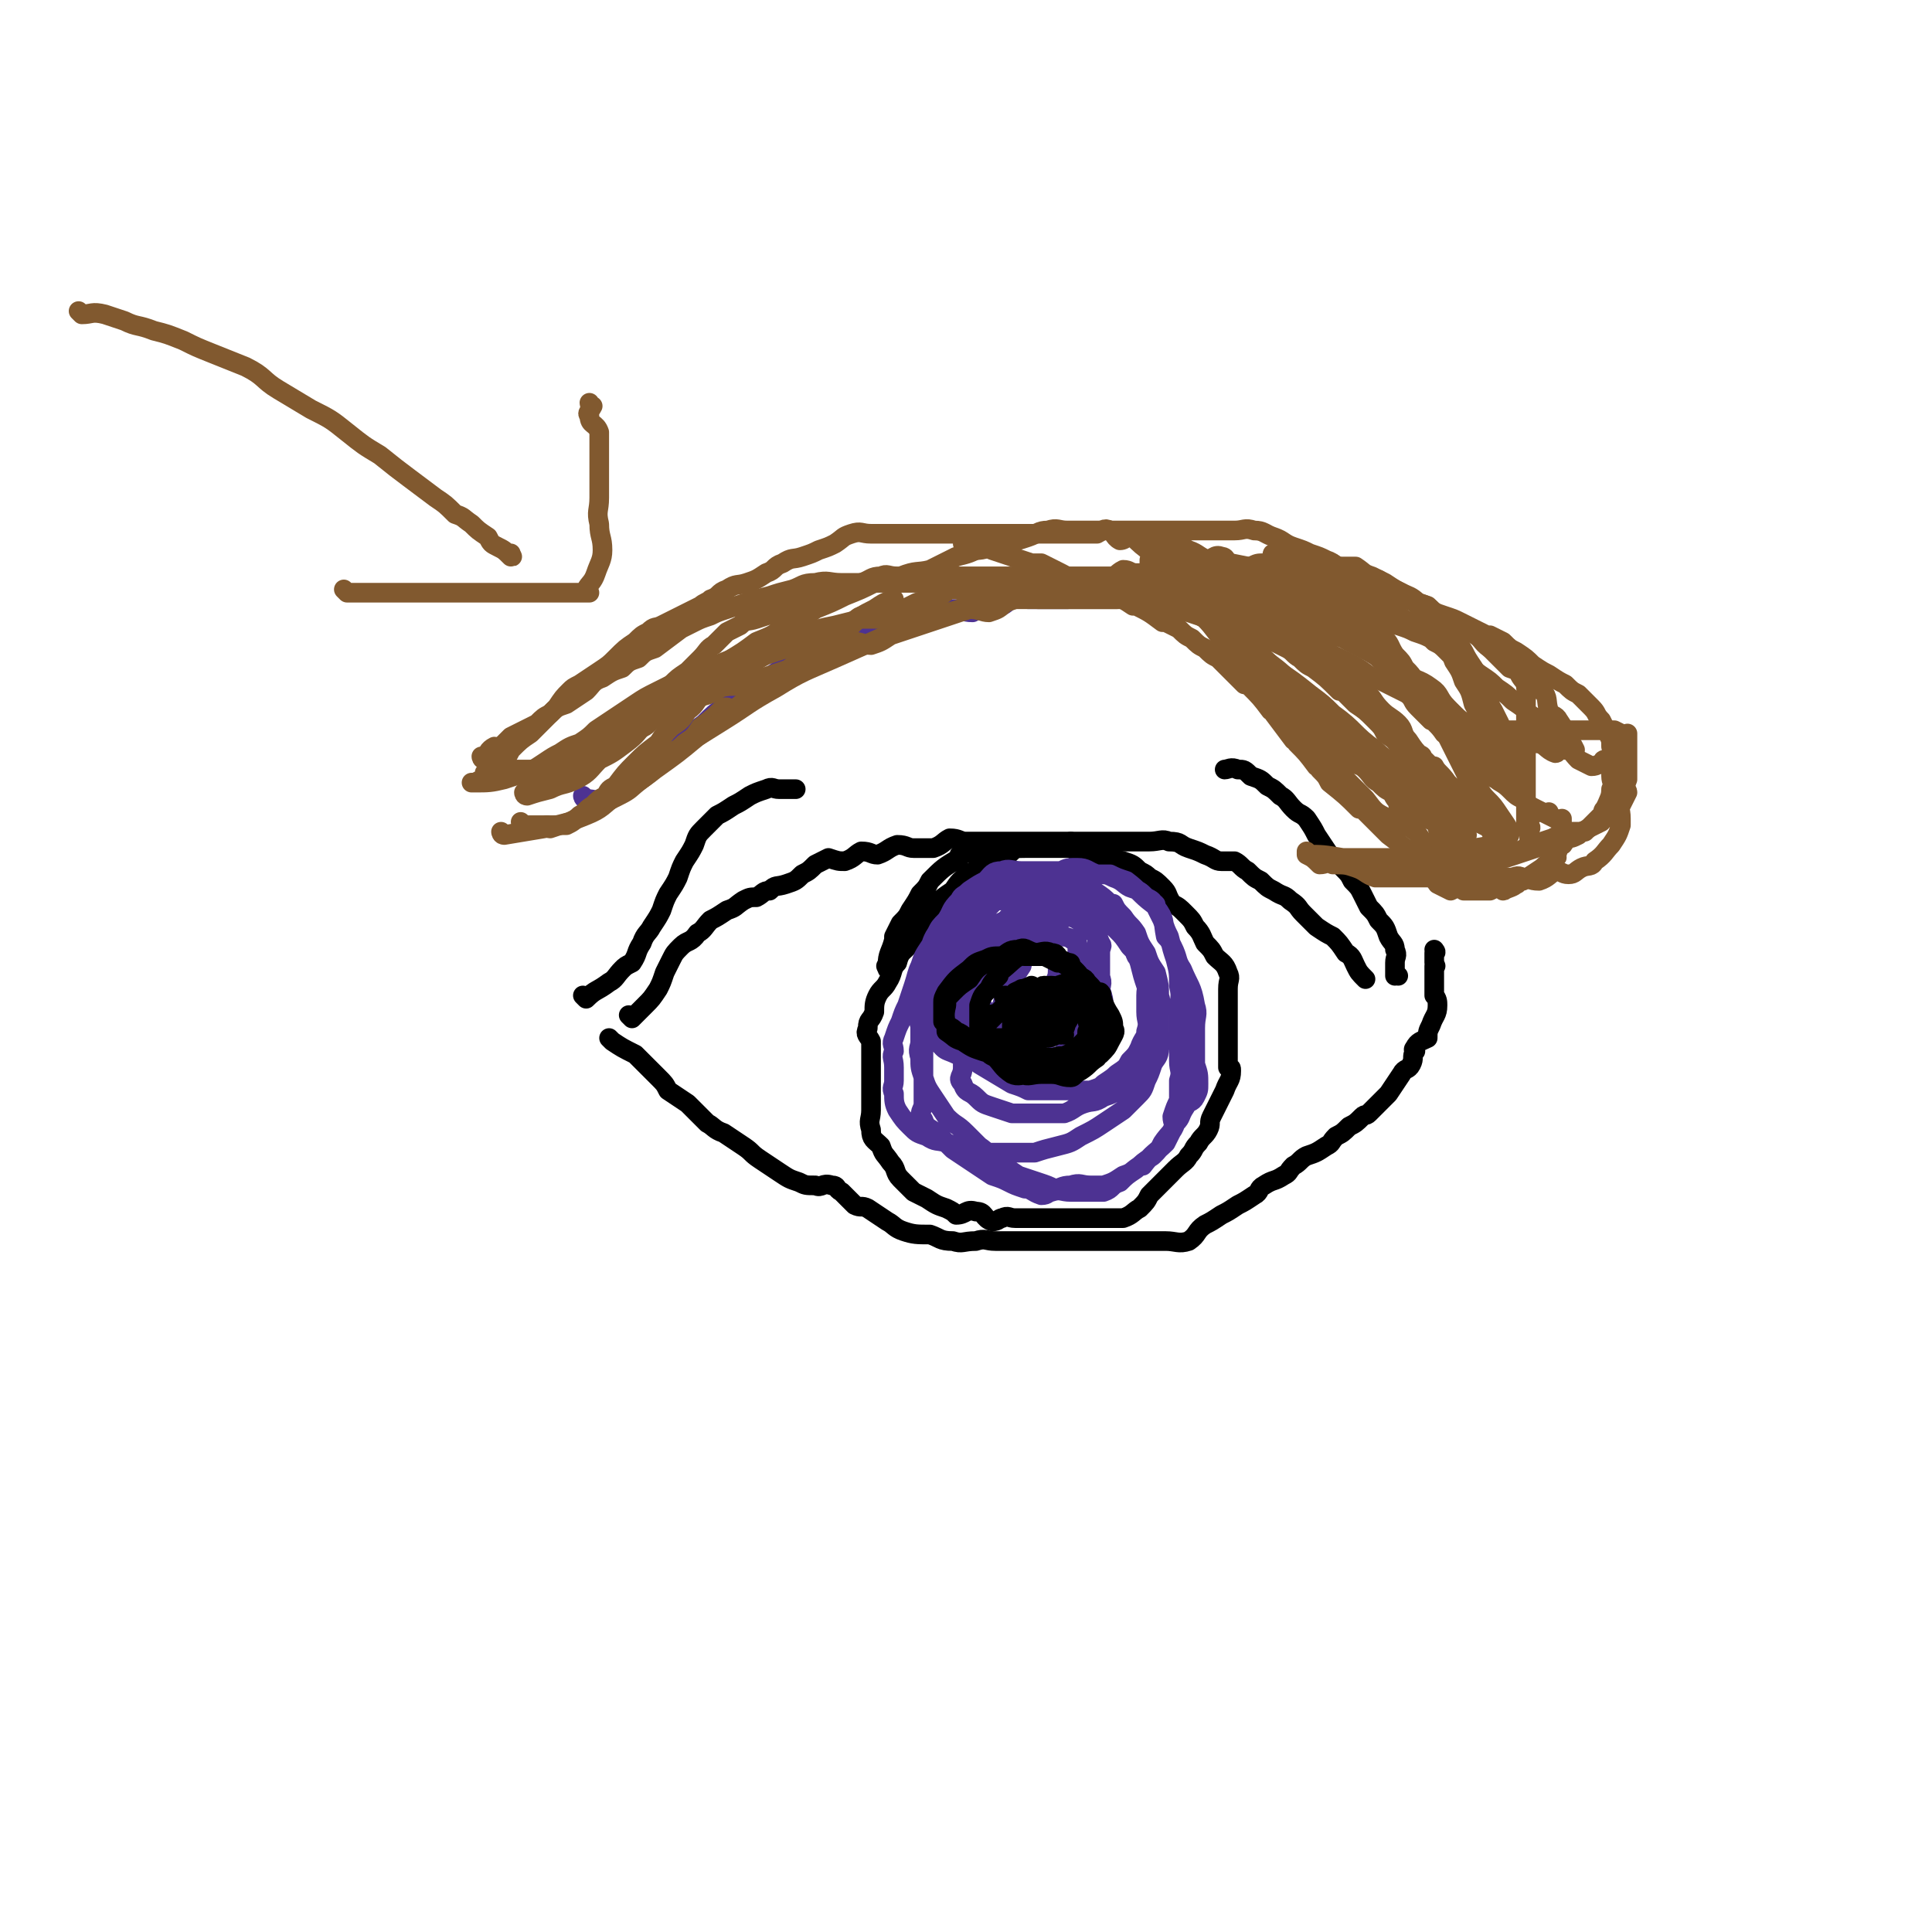 <svg viewBox='0 0 590 590' version='1.1' xmlns='http://www.w3.org/2000/svg' xmlns:xlink='http://www.w3.org/1999/xlink'><g fill='none' stroke='#000000' stroke-width='6' stroke-linecap='round' stroke-linejoin='round'><path d='M193,311c0,0 -1,-1 -1,-1 0,0 0,0 1,1 0,0 0,0 0,0 0,0 -1,-1 -1,-1 0,0 0,0 1,1 0,0 0,0 0,0 0,0 -1,-1 -1,-1 0,0 0,0 1,1 0,0 0,0 0,0 0,0 -1,-1 -1,-1 0,0 0,0 1,1 0,0 0,0 0,0 0,0 -1,-1 -1,-1 0,0 0,0 1,1 0,0 0,0 0,0 0,0 -1,-1 -1,-1 0,0 0,0 1,1 0,0 0,0 0,0 0,0 -1,-1 -1,-1 0,0 0,0 1,1 0,0 0,0 0,0 2,-2 2,-2 4,-4 0,0 0,0 0,0 2,-2 2,-2 4,-5 1,-2 1,-2 2,-5 1,-2 1,-2 2,-4 0,0 0,0 0,0 1,-2 1,-2 3,-4 0,0 0,0 0,0 2,-2 3,-1 5,-4 2,-1 2,-2 4,-4 2,-1 2,-1 5,-3 3,-1 2,-1 5,-3 2,-1 2,-1 4,-1 2,-1 2,-2 4,-2 2,-2 2,-1 5,-2 3,-1 3,-1 5,-3 2,-1 2,-1 4,-3 2,-1 2,-1 4,-2 0,0 0,0 0,0 3,1 3,1 5,1 0,0 0,0 0,0 3,-1 3,-2 5,-3 3,0 3,1 5,1 3,-1 3,-2 6,-3 3,0 3,1 5,1 3,0 3,0 6,0 3,-1 3,-2 5,-3 3,0 3,1 5,1 3,0 3,0 5,0 3,0 3,0 5,0 2,0 2,0 4,0 0,0 0,0 0,0 3,0 3,0 5,0 3,0 3,0 6,0 3,0 3,0 6,0 3,0 3,0 6,0 3,0 3,0 6,0 4,0 4,0 8,0 3,0 3,0 5,0 3,0 4,-1 6,0 4,0 3,1 6,2 3,1 3,1 5,2 3,1 3,2 5,2 2,0 2,0 4,0 0,0 0,0 0,0 2,1 2,2 4,3 2,2 2,2 4,3 2,2 2,2 4,3 3,2 3,1 5,3 3,2 2,2 4,4 0,0 0,0 0,0 2,2 2,2 4,4 3,2 3,2 5,3 0,0 0,0 0,0 2,2 2,2 4,5 2,1 2,2 3,4 0,0 0,0 0,0 1,2 1,2 3,4 0,0 0,0 0,0 '/><path d='M187,318c0,0 -1,-1 -1,-1 0,0 0,0 1,1 0,0 0,0 0,0 0,0 -1,-1 -1,-1 0,0 0,0 1,1 0,0 0,0 0,0 0,0 -1,-1 -1,-1 0,0 0,0 1,1 0,0 0,0 0,0 0,0 -1,-1 -1,-1 0,0 0,0 1,1 0,0 0,0 0,0 0,0 -1,-1 -1,-1 0,0 0,0 1,1 0,0 0,0 0,0 0,0 -1,-1 -1,-1 0,0 0,0 1,1 3,2 3,2 7,4 1,1 1,1 3,3 0,0 0,0 0,0 2,2 2,2 4,4 2,2 2,2 3,4 0,0 0,0 0,0 3,2 3,2 6,4 3,3 3,3 6,6 2,1 2,2 5,3 3,2 3,2 6,4 3,2 2,2 5,4 3,2 3,2 6,4 3,2 3,2 6,3 2,1 2,1 5,1 2,1 2,-1 5,0 2,0 1,1 3,2 2,2 2,2 4,4 2,1 2,0 4,1 3,2 3,2 6,4 2,1 2,2 5,3 3,1 4,1 8,1 3,1 3,2 7,2 3,1 3,0 7,0 3,-1 3,0 6,0 3,0 3,0 6,0 3,0 3,0 5,0 3,0 3,0 6,0 3,0 3,0 6,0 4,0 4,0 8,0 3,0 3,0 7,0 3,0 3,0 7,0 3,0 3,0 7,0 3,0 4,1 7,0 3,-2 2,-3 5,-5 2,-1 2,-1 5,-3 2,-1 2,-1 5,-3 2,-1 2,-1 5,-3 2,-1 1,-2 3,-3 3,-2 3,-1 6,-3 2,-1 1,-1 3,-3 2,-1 2,-2 4,-3 3,-1 3,-1 6,-3 2,-1 1,-1 3,-3 2,-1 2,-1 4,-3 2,-1 2,-1 4,-3 1,-1 1,0 2,-1 3,-3 3,-3 6,-6 0,0 0,0 0,0 2,-3 2,-3 4,-6 1,-2 2,-1 3,-3 1,-2 0,-2 1,-4 0,0 0,0 0,0 1,0 -1,0 0,-1 1,-2 2,-2 4,-3 0,0 0,0 0,0 0,-2 0,-2 1,-4 0,0 0,0 0,0 1,-3 2,-3 2,-6 0,-1 0,-2 -1,-3 0,0 0,0 0,0 0,-3 0,-3 0,-6 0,-1 0,-1 0,-3 0,0 0,0 0,0 1,0 0,0 0,-1 0,-1 0,-2 0,-3 0,0 0,0 0,0 1,0 0,-1 0,-1 '/><path d='M179,305c0,0 -1,-1 -1,-1 0,0 0,0 1,1 0,0 0,0 0,0 0,0 -1,-1 -1,-1 0,0 0,0 1,1 0,0 0,0 0,0 0,0 -1,-1 -1,-1 0,0 0,0 1,1 0,0 0,0 0,0 0,0 -1,-1 -1,-1 0,0 0,0 1,1 0,0 0,0 0,0 0,0 -1,-1 -1,-1 0,0 0,0 1,1 0,0 0,0 0,0 3,-3 3,-2 7,-5 2,-1 2,-2 4,-4 1,-1 1,-1 3,-2 2,-3 1,-3 3,-6 1,-3 2,-3 3,-5 2,-3 2,-3 3,-5 1,-3 1,-3 2,-5 2,-3 2,-3 3,-5 1,-3 1,-3 2,-5 2,-3 2,-3 3,-5 1,-3 1,-3 3,-5 2,-2 2,-2 4,-4 2,-1 2,-1 5,-3 2,-1 2,-1 5,-3 2,-1 2,-1 5,-2 2,-1 2,0 4,0 2,0 2,0 4,0 0,0 0,0 1,0 '/><path d='M427,298c0,0 -1,-1 -1,-1 0,0 0,0 0,1 0,0 0,0 0,0 1,0 0,-1 0,-1 0,0 0,0 0,1 0,0 0,0 0,0 1,0 0,-1 0,-1 0,0 0,0 0,1 0,0 0,0 0,0 1,0 0,-1 0,-1 0,0 0,0 0,1 0,0 0,0 0,0 1,0 0,-1 0,-1 0,0 0,0 0,1 0,0 0,0 0,0 1,0 0,-1 0,-1 0,0 0,0 0,1 0,0 0,0 0,0 0,-2 0,-2 0,-4 0,-2 1,-2 0,-4 0,-2 -1,-2 -2,-4 0,0 0,0 0,0 -1,-3 -1,-3 -3,-5 0,0 0,0 0,0 -1,-2 -1,-2 -3,-4 0,0 0,0 0,0 -1,-2 -1,-2 -2,-4 0,0 0,0 0,0 -1,-2 -1,-2 -3,-4 -1,-2 -1,-2 -3,-4 -2,-3 -2,-2 -4,-4 -2,-3 -2,-3 -4,-6 -1,-2 -1,-2 -3,-5 -2,-2 -2,-1 -4,-3 -2,-2 -2,-3 -4,-4 -2,-2 -2,-2 -4,-3 0,0 0,0 0,0 -2,-2 -2,-2 -5,-3 -2,-2 -2,-2 -4,-2 -2,-1 -3,0 -4,0 '/><path d='M328,258c0,0 -1,-1 -1,-1 0,0 0,0 0,1 0,0 0,0 0,0 1,0 0,-1 0,-1 0,0 0,0 0,1 0,0 0,0 0,0 1,0 0,-1 0,-1 0,0 0,0 0,1 0,0 0,0 0,0 1,0 0,-1 0,-1 0,0 0,0 0,1 0,0 0,0 0,0 -3,0 -3,-1 -7,0 -3,0 -3,0 -7,1 -3,0 -3,0 -5,2 -4,1 -3,1 -6,3 -3,2 -4,1 -6,3 -3,2 -3,2 -5,5 -3,2 -3,2 -5,4 -3,3 -2,3 -5,6 -2,3 -1,3 -3,6 -2,3 -3,2 -4,6 -2,2 -1,3 -3,6 -1,2 -2,2 -3,4 -1,2 -1,3 -1,5 -1,3 -2,2 -2,5 -1,2 0,2 1,4 0,2 0,2 0,4 0,2 0,2 0,4 0,2 0,2 0,4 0,2 0,2 0,4 0,2 0,2 0,5 0,3 -1,3 0,6 0,3 1,3 3,5 1,3 1,2 3,5 2,2 1,3 3,5 2,2 2,2 4,4 2,1 2,1 4,2 3,2 3,2 6,3 2,1 2,1 3,2 3,0 3,-2 6,-1 3,0 2,2 5,3 2,0 2,-1 3,-1 2,-1 2,0 4,0 3,0 3,0 6,0 2,0 2,0 5,0 2,0 2,0 4,0 2,0 2,0 4,0 3,0 3,0 5,0 2,0 2,0 3,0 3,0 3,0 6,0 3,-1 3,-2 5,-3 2,-2 2,-2 3,-4 2,-2 2,-2 4,-4 2,-2 2,-2 4,-4 2,-2 3,-2 4,-4 2,-2 1,-2 3,-4 1,-2 2,-2 3,-4 1,-2 0,-2 1,-4 1,-2 1,-2 2,-4 1,-2 1,-2 2,-4 0,0 0,0 0,0 1,-3 2,-3 2,-6 0,-1 0,-1 -1,-1 0,0 0,0 0,0 0,-4 0,-4 0,-8 0,-2 0,-2 0,-5 0,-3 0,-3 0,-6 0,-3 0,-3 0,-5 0,-3 1,-3 0,-5 -1,-3 -2,-3 -4,-5 -1,-2 -1,-2 -3,-4 -1,-2 -1,-3 -3,-5 -1,-2 -1,-2 -3,-4 -2,-2 -2,-2 -4,-3 -2,-3 -1,-3 -3,-5 -2,-2 -2,-2 -4,-3 0,0 0,0 0,0 -1,-1 -1,-1 -3,-2 0,0 0,0 0,0 -2,-2 -2,-2 -5,-3 0,0 0,0 0,0 -4,-1 -4,-1 -8,-2 -2,0 -2,0 -4,0 -3,-1 -2,-1 -4,-2 -3,0 -3,0 -5,0 -2,0 -2,0 -4,0 -2,0 -2,0 -4,0 -2,0 -2,0 -4,0 -2,0 -2,0 -4,0 -2,0 -2,0 -4,0 -1,0 -1,0 -2,0 0,0 0,0 0,0 -3,1 -3,1 -7,2 0,0 0,0 0,1 0,0 0,0 0,0 -5,3 -5,3 -9,7 -1,2 -1,2 -3,4 -1,2 -1,2 -3,5 -1,2 -1,2 -3,4 -1,2 -1,2 -2,4 0,0 0,0 0,1 0,0 0,0 0,0 -1,4 -2,4 -2,8 -1,0 0,0 0,1 0,0 0,0 0,0 '/></g>
<g fill='none' stroke='#4D3292' stroke-width='6' stroke-linecap='round' stroke-linejoin='round'><path d='M335,275c0,0 -1,-1 -1,-1 0,0 0,0 0,1 0,0 0,0 0,0 1,0 0,-1 0,-1 0,0 0,0 0,1 0,0 0,0 0,0 1,0 0,-1 0,-1 0,0 0,0 0,1 0,0 0,0 0,0 1,0 0,-1 0,-1 0,0 0,0 0,1 0,0 0,0 0,0 1,0 0,-1 0,-1 0,0 0,0 0,1 0,0 0,0 0,0 -2,0 -2,0 -5,0 -2,0 -2,0 -4,0 -2,0 -2,0 -4,0 -3,0 -3,0 -6,0 -2,0 -2,0 -5,0 -2,0 -2,0 -5,0 -2,0 -2,-1 -3,0 -3,1 -3,2 -6,4 -2,2 -2,2 -3,5 -2,1 -2,2 -3,4 -1,2 -1,2 -3,4 -1,2 -2,1 -3,4 -1,1 -1,2 -1,4 -1,2 1,2 1,5 -1,3 -3,2 -3,5 -1,2 0,3 1,5 0,3 0,3 0,6 0,3 0,3 0,6 0,3 0,3 0,6 0,2 0,2 0,4 0,2 -2,3 0,5 1,3 2,2 5,5 2,2 2,2 4,4 3,2 3,2 6,4 3,2 3,2 6,4 3,1 3,1 5,2 2,1 2,1 5,2 2,0 2,1 5,2 2,0 2,-1 3,-1 3,-1 3,0 6,0 2,0 2,0 5,0 2,0 3,0 5,0 3,-1 2,-2 5,-3 2,-2 2,-2 5,-4 2,-2 2,-2 5,-4 2,-2 2,-2 3,-4 2,-3 3,-3 4,-6 2,-2 1,-2 3,-5 1,-2 2,-1 3,-3 1,-2 1,-2 1,-4 0,-3 0,-3 -1,-6 0,-3 0,-3 0,-6 0,-3 0,-3 0,-5 0,-4 1,-4 0,-7 -1,-6 -2,-6 -4,-11 -2,-3 -1,-3 -3,-7 -1,-2 -1,-2 -2,-3 -1,-5 0,-5 -3,-9 -1,-2 -1,-2 -3,-3 -2,-2 -2,-2 -5,-3 -2,-1 -2,-2 -5,-3 -2,-1 -2,-1 -5,-1 -3,-1 -3,-2 -6,-2 -3,0 -3,0 -5,1 -3,0 -3,0 -6,0 -3,0 -3,0 -6,0 -3,0 -4,-1 -6,0 -3,0 -3,1 -5,3 -2,1 -2,1 -5,3 -2,2 -2,1 -3,3 -3,3 -2,3 -4,6 -2,2 -2,2 -3,4 -2,3 -1,3 -3,6 -1,2 -1,2 -1,4 -1,3 -2,2 -2,5 -1,2 0,2 1,5 0,2 0,2 0,4 0,3 0,3 0,5 0,2 0,2 0,4 0,2 -1,2 0,5 0,3 0,3 1,6 1,3 1,3 3,6 2,3 2,3 4,6 3,3 3,2 6,5 2,2 2,2 4,4 3,2 3,3 6,5 3,2 3,2 6,4 3,1 3,1 6,2 3,1 3,1 5,2 2,0 2,-1 5,-1 3,-1 3,0 6,0 2,0 2,0 4,0 3,-1 3,-1 6,-3 3,-1 2,-1 5,-3 1,0 1,0 1,0 0,0 0,0 0,0 3,-4 4,-4 7,-7 1,-2 1,-2 2,-4 1,-2 0,-2 0,-4 1,-3 1,-3 2,-5 0,-3 0,-3 0,-6 1,-3 0,-3 0,-6 0,-4 0,-4 0,-7 0,-4 0,-4 0,-8 0,-4 1,-4 0,-8 0,-4 0,-4 -1,-8 -1,-3 -1,-3 -2,-7 -1,-2 -1,-2 -2,-5 -1,-2 -1,-2 -2,-4 0,-1 0,-1 -1,-1 0,0 0,0 0,0 -4,-3 -4,-4 -8,-7 -3,-1 -3,-1 -5,-2 -2,0 -3,0 -5,0 -2,0 -2,0 -4,0 -2,0 -2,0 -4,0 -2,0 -2,0 -4,0 -3,0 -3,0 -6,0 -3,0 -3,-1 -5,0 -3,0 -3,1 -6,2 -3,1 -3,1 -5,3 -3,2 -3,2 -5,4 -2,2 -2,2 -4,4 -2,2 -2,2 -4,4 -2,2 -1,2 -3,5 -2,3 -2,3 -3,6 -1,2 -1,3 -2,6 -1,3 -1,3 -2,6 -1,2 -1,2 -2,5 -1,2 -1,2 -2,5 -1,2 0,2 0,4 -1,2 0,2 0,5 0,2 0,2 0,4 0,2 -1,2 0,4 0,2 0,3 1,5 2,3 2,3 4,5 2,2 2,2 5,3 3,2 3,1 6,2 3,1 3,2 6,2 4,1 4,1 7,1 3,0 3,0 7,0 3,0 3,0 7,0 3,-1 3,-1 7,-2 4,-1 4,-1 7,-3 4,-2 4,-2 7,-4 3,-2 3,-2 6,-4 2,-2 2,-2 4,-4 2,-2 2,-2 3,-5 1,-2 1,-2 2,-5 1,-2 2,-2 2,-5 1,-2 0,-2 0,-5 0,-2 0,-2 0,-5 0,-3 1,-3 0,-6 0,-3 0,-3 -1,-7 -2,-3 -2,-3 -3,-6 -2,-3 -2,-3 -3,-6 -2,-3 -2,-2 -4,-5 -2,-2 -2,-2 -3,-4 0,0 0,0 -1,0 0,0 0,0 0,0 -2,-2 -2,-2 -5,-4 0,0 0,0 0,0 -2,-1 -2,-1 -4,-2 0,0 0,0 0,0 -4,0 -5,-1 -9,0 -3,0 -3,1 -5,3 -3,1 -2,1 -4,3 -3,3 -3,3 -5,5 -2,3 -2,3 -4,5 -2,3 -3,3 -4,5 -2,3 -1,3 -2,5 -1,3 -2,2 -2,5 -1,1 0,2 0,4 -1,2 0,2 0,4 0,2 0,2 0,4 0,2 -1,2 0,4 0,2 0,2 1,4 2,2 2,2 3,4 0,0 0,0 0,0 0,0 0,0 0,0 5,3 5,3 10,6 3,1 3,1 5,2 3,0 3,0 5,0 2,0 2,0 4,0 3,0 3,0 5,0 3,0 3,0 5,0 3,-1 3,-1 4,-2 3,-2 3,-2 4,-3 3,-2 3,-2 4,-4 2,-2 2,-2 3,-4 0,0 0,0 0,0 1,-3 2,-3 2,-5 1,-3 0,-3 0,-6 0,-2 0,-2 0,-5 0,-3 1,-3 0,-6 0,-3 -1,-3 -3,-6 -1,-2 0,-2 -2,-5 -1,-2 -1,-2 -3,-5 -1,-2 -1,-2 -3,-4 0,0 0,0 0,0 -2,-2 -2,-2 -5,-4 -2,-1 -2,-1 -5,-3 -2,-1 -2,-1 -4,-1 -2,-1 -2,0 -4,0 -2,0 -2,0 -5,0 -2,0 -2,-1 -4,0 -2,0 -2,1 -4,2 -2,1 -2,1 -4,3 -2,2 -2,2 -4,4 -2,2 -1,2 -3,5 -1,2 -1,3 -2,5 -1,3 -1,3 -2,5 0,3 0,3 1,5 0,3 0,3 0,5 0,3 0,3 0,6 0,3 0,3 0,5 0,3 0,3 0,6 0,3 0,3 0,5 0,3 -2,3 0,5 1,3 2,2 4,4 2,2 2,2 5,3 3,1 3,1 6,2 3,0 3,0 6,0 3,0 3,0 5,0 3,0 3,0 5,0 3,-1 3,-2 6,-3 3,-1 3,0 6,-2 3,-1 3,-1 5,-3 3,-1 3,-1 5,-3 2,-1 2,-1 4,-3 0,0 0,0 0,0 1,-2 1,-2 2,-4 0,0 0,0 0,0 0,-4 -1,-4 -1,-7 0,-3 1,-3 0,-6 0,-4 -1,-4 -2,-8 -1,-3 -1,-3 -2,-7 -1,-3 -1,-3 -3,-5 -2,-3 -2,-3 -4,-5 -2,-2 -2,-2 -4,-4 -3,-2 -3,-2 -5,-3 -2,-1 -2,-1 -4,-2 -2,0 -2,1 -4,1 -3,0 -3,-1 -6,0 -3,1 -2,2 -6,3 -3,2 -3,1 -7,3 -3,2 -3,2 -6,4 -2,3 -2,3 -5,6 -2,2 -2,2 -5,5 -1,2 -1,2 -2,5 -1,2 -2,2 -2,5 0,2 0,2 1,5 0,2 0,2 0,4 0,0 0,0 0,0 1,2 0,2 2,4 1,1 2,1 4,2 3,1 3,2 7,2 3,1 4,0 7,0 4,0 4,0 7,0 3,0 3,0 6,0 2,0 2,0 5,0 2,0 2,0 3,0 0,0 0,0 0,0 2,-3 2,-3 4,-5 0,0 0,0 0,0 2,-4 3,-4 4,-7 2,-2 2,-2 2,-5 0,-2 0,-2 -1,-5 0,-3 0,-3 0,-6 0,-2 0,-2 0,-5 0,-2 1,-2 0,-3 -1,-3 -1,-2 -3,-4 0,0 0,0 0,0 -3,-2 -3,-3 -6,-4 -1,-1 -1,0 -3,1 -2,0 -2,0 -5,0 0,0 0,0 0,0 -2,3 -3,3 -5,6 -2,4 -1,4 -2,8 -2,3 -2,3 -3,6 -2,3 -2,2 -3,6 -1,2 -2,2 -2,4 0,2 0,2 0,4 0,0 0,0 0,0 0,2 0,2 0,4 0,0 0,0 0,0 1,0 0,0 0,-1 0,0 0,1 0,1 4,1 4,1 7,3 2,0 2,0 4,1 0,0 0,0 0,0 2,0 2,0 5,0 2,-1 2,0 4,0 0,0 0,0 0,0 2,-4 2,-4 4,-7 1,-3 2,-3 3,-5 0,-3 -1,-3 -2,-5 0,-3 0,-3 0,-5 0,-3 0,-3 0,-5 0,-2 0,-2 0,-4 0,0 0,0 0,0 0,-2 0,-2 0,-4 0,0 0,0 0,0 -2,-1 -2,-2 -5,-2 -2,-1 -2,0 -4,1 -2,0 -2,0 -4,0 -2,0 -2,0 -4,0 -2,0 -2,0 -4,0 -2,0 -2,0 -4,0 0,0 0,0 0,0 -2,2 -2,2 -4,5 -1,2 -1,2 -1,4 0,2 0,2 0,4 1,2 0,2 0,4 0,0 0,0 0,0 0,3 0,3 0,6 0,0 0,0 0,0 3,1 3,1 6,3 0,0 0,0 0,0 3,2 3,3 6,3 2,0 2,-1 5,-1 1,-1 1,0 3,0 0,0 0,0 0,0 3,0 3,0 6,0 1,0 2,0 3,0 3,-2 2,-2 4,-5 2,-2 2,-2 3,-4 1,-2 1,-2 1,-4 1,-3 0,-3 -1,-6 0,-2 0,-2 0,-5 0,-1 0,-1 0,-3 0,0 0,0 0,0 0,-1 1,-1 0,-2 -1,-3 -1,-4 -4,-6 -2,-2 -2,-1 -4,-1 -3,0 -3,0 -6,1 -2,0 -3,-1 -5,0 -3,0 -2,1 -5,3 -2,1 -3,0 -5,2 -2,1 -2,1 -3,3 -2,2 -3,2 -4,5 -1,1 -1,2 -1,4 0,2 0,2 0,4 1,2 0,2 0,4 0,0 0,0 0,0 2,2 2,2 3,4 0,0 0,0 0,0 3,1 3,1 5,2 0,0 0,0 0,0 2,1 2,1 4,2 2,0 2,-1 4,-1 0,0 0,0 0,0 2,-3 2,-3 4,-5 0,0 0,0 0,0 2,-4 3,-3 4,-7 1,-2 1,-2 1,-5 0,-2 0,-2 -1,-3 0,0 0,0 0,0 1,0 0,-1 0,-1 0,0 0,0 0,1 0,0 0,0 0,0 '/></g>
<g fill='none' stroke='#000000' stroke-width='6' stroke-linecap='round' stroke-linejoin='round'><path d='M325,316c0,0 -1,-1 -1,-1 0,0 0,0 0,1 0,0 0,0 0,0 1,0 0,-1 0,-1 0,0 0,0 0,1 0,0 0,0 0,0 1,0 0,-1 0,-1 0,0 0,0 0,1 0,0 0,0 0,0 1,0 0,-1 0,-1 0,0 0,0 0,1 0,0 0,0 0,0 1,0 0,-1 0,-1 0,0 0,0 0,1 0,0 0,0 0,0 1,0 0,-1 0,-1 0,0 0,0 0,1 0,0 0,0 0,0 1,0 0,-1 0,-1 0,0 0,0 0,1 0,0 0,0 0,0 1,0 0,-1 0,-1 0,0 0,0 0,1 0,0 0,0 0,0 1,0 0,-1 0,-1 0,0 0,0 0,1 0,0 0,0 0,0 1,0 0,-1 0,-1 0,0 1,1 0,1 0,-2 -1,-2 -2,-5 0,0 0,0 0,0 0,-2 0,-2 0,-4 0,0 0,0 0,0 1,1 0,0 0,0 0,0 0,0 0,0 0,0 0,0 0,0 1,1 0,0 0,0 0,0 0,0 0,0 0,0 0,0 0,0 1,1 0,0 0,0 0,0 0,0 0,0 0,0 0,0 0,0 1,1 0,0 0,0 0,0 0,0 0,0 1,3 0,3 0,5 0,0 0,0 0,0 -2,0 -2,0 -5,0 -2,0 -2,0 -4,0 0,0 0,0 0,0 0,0 0,0 -1,-1 -1,-2 -1,-2 -2,-4 0,0 0,0 0,0 0,0 0,0 0,0 0,-2 0,-2 0,-4 0,0 0,0 0,0 1,0 0,0 0,0 2,-1 3,-1 5,-2 0,0 0,0 0,0 2,1 2,1 4,1 0,0 0,0 0,0 0,0 0,-1 0,-1 -1,0 0,0 0,1 0,0 0,0 0,0 2,2 2,2 3,4 0,0 0,0 0,0 0,2 0,2 -1,4 0,0 0,0 0,0 -2,1 -2,2 -4,2 -2,0 -2,0 -4,0 0,0 0,0 0,0 -2,-2 -2,-2 -4,-3 0,0 0,0 0,0 0,1 -1,0 -1,0 -1,-2 0,-2 -1,-4 0,0 0,0 0,0 0,0 0,0 0,-1 -1,0 0,1 0,1 3,-1 3,-2 5,-3 2,0 2,0 4,1 0,0 0,0 0,0 2,0 2,0 4,0 0,0 0,0 0,0 2,0 2,0 4,0 0,0 0,0 0,0 1,0 0,-1 0,-1 1,2 2,3 3,6 1,1 0,2 -1,4 0,0 0,0 0,0 -1,1 0,2 -2,3 -2,1 -2,2 -5,2 -2,1 -2,0 -5,0 -2,0 -2,0 -5,0 -2,0 -2,0 -5,0 -2,0 -2,0 -4,0 0,0 0,0 0,0 1,0 0,-1 0,-1 0,0 0,1 0,1 1,-2 0,-4 1,-6 2,-2 3,-1 6,-2 2,-2 2,-2 4,-3 2,-2 2,-2 5,-3 2,-1 2,-2 5,-2 2,0 2,1 4,1 2,0 2,0 4,0 0,0 0,0 0,0 2,1 2,1 4,2 0,0 0,0 0,0 1,3 1,3 1,6 1,3 0,3 0,6 0,3 1,3 0,5 0,2 -1,2 -2,4 0,0 0,0 0,0 -3,1 -3,2 -6,3 -2,0 -2,-1 -4,-1 -2,-1 -2,0 -4,0 -2,0 -2,0 -4,0 0,0 0,0 0,0 -2,-2 -2,-2 -4,-4 0,0 0,0 0,0 -1,-3 -1,-3 -1,-5 0,0 0,0 0,0 0,-3 0,-3 0,-5 0,0 0,0 0,0 2,-2 2,-2 3,-4 0,0 0,0 0,0 3,-1 3,-1 5,-2 0,0 0,0 0,0 2,0 2,0 4,1 0,0 0,0 0,0 0,0 0,-1 -1,-1 0,0 1,0 1,1 0,0 0,0 0,0 0,0 0,-1 -1,-1 0,0 1,0 1,1 1,2 1,2 3,5 0,0 0,0 0,0 0,1 0,0 -1,0 -4,1 -3,3 -8,4 -3,1 -3,1 -6,1 -3,1 -3,0 -6,0 -3,-1 -3,0 -6,0 -3,-1 -2,-2 -5,-3 -1,-1 -1,-1 -3,-2 0,0 0,0 0,0 0,0 0,0 -1,-1 0,-2 0,-3 0,-6 0,-1 0,-1 1,-3 0,0 0,0 0,0 3,-4 3,-4 7,-7 2,-2 2,-2 5,-3 2,-1 2,-1 5,-1 2,-1 2,-2 5,-2 2,-1 2,0 5,1 2,0 3,-1 5,0 2,0 2,1 3,3 2,1 2,1 4,3 2,2 3,1 4,3 2,2 2,2 3,5 1,1 1,2 1,4 1,2 0,2 -1,4 0,0 0,0 0,0 0,2 0,2 0,4 0,0 0,0 0,0 0,2 0,2 0,4 0,0 0,0 0,0 -3,1 -3,1 -5,2 -2,1 -2,1 -4,2 0,0 0,0 0,0 -3,-1 -3,-1 -6,-1 -2,-1 -2,0 -3,0 0,0 0,0 0,0 0,0 -1,-1 -1,-1 0,0 1,1 1,1 -1,-3 -3,-3 -3,-6 0,-2 1,-2 1,-4 1,-2 0,-2 0,-4 0,0 0,0 0,0 2,-3 2,-3 3,-6 0,0 0,0 0,0 3,-1 3,-1 5,-3 0,0 0,0 0,0 3,-1 3,-1 6,-1 2,0 2,0 3,1 0,0 0,0 0,0 2,1 2,1 4,3 0,0 0,0 0,0 1,0 0,-1 0,-1 1,3 1,4 3,7 1,2 1,2 1,4 1,1 0,2 -1,4 0,0 0,0 0,0 -1,2 -1,2 -3,4 0,0 0,0 0,0 -3,2 -3,2 -6,5 -2,1 -2,2 -3,2 -3,0 -3,-1 -6,-1 -3,-1 -3,0 -6,0 -3,0 -4,1 -6,0 -3,-2 -3,-3 -5,-5 -2,-1 -2,-1 -3,-3 0,0 0,0 0,0 -1,-2 -1,-2 -1,-4 0,0 0,0 0,0 0,-1 0,-1 0,-2 0,0 0,0 0,0 3,-3 3,-3 6,-6 0,0 0,0 0,0 2,-2 2,-3 4,-4 2,-1 3,0 5,0 2,0 2,0 3,0 2,0 2,0 4,0 0,0 0,0 0,0 3,0 3,0 6,0 2,0 2,0 3,0 0,0 0,0 0,0 1,0 0,-1 0,-1 1,2 3,3 4,7 1,1 1,2 1,4 0,0 0,0 0,0 0,2 0,2 -1,5 0,2 0,2 0,4 0,0 0,0 0,0 -3,2 -2,2 -5,4 -4,1 -4,0 -8,1 -2,0 -2,0 -4,0 -3,0 -4,1 -6,0 -4,-1 -3,-2 -6,-4 -2,-2 -2,-2 -4,-4 -1,-2 -1,-2 -2,-4 0,-1 0,-1 -1,-1 0,0 0,0 0,0 0,-4 0,-4 0,-8 1,-3 1,-3 3,-5 1,-2 1,-2 3,-4 0,-1 0,-1 0,-1 0,0 0,0 0,0 4,-3 4,-4 8,-6 2,-1 2,0 4,0 1,0 1,0 1,0 0,0 0,0 0,0 4,1 4,1 8,3 1,0 1,0 1,1 0,0 0,0 0,0 3,3 3,3 5,7 1,2 0,2 0,4 1,3 0,3 0,5 0,2 1,2 0,4 0,2 0,2 -2,4 -1,2 -2,2 -4,3 -2,1 -2,0 -4,1 -4,0 -4,0 -7,0 -4,0 -4,0 -8,0 -3,-1 -4,-1 -7,-2 -3,-1 -3,-1 -6,-3 -3,-1 -2,-1 -5,-3 0,0 0,0 0,0 0,0 0,0 0,0 0,-4 -1,-4 0,-8 0,-2 0,-2 2,-4 2,-2 2,-2 5,-4 2,-3 2,-3 5,-5 3,-1 3,-1 6,-2 3,-1 3,0 6,0 3,0 3,0 6,0 0,0 0,0 0,0 0,0 0,0 0,0 2,1 2,1 4,2 0,0 0,0 0,0 '/></g>
<g fill='none' stroke='#4D3292' stroke-width='6' stroke-linecap='round' stroke-linejoin='round'><path d='M179,244c0,0 -1,-1 -1,-1 0,0 0,0 1,1 0,0 0,0 0,0 0,0 -1,-1 -1,-1 0,0 0,0 1,1 0,0 0,0 0,0 0,0 -1,-1 -1,-1 0,0 0,0 1,1 0,0 0,0 0,0 0,0 -1,-1 -1,-1 0,0 0,0 1,1 0,0 0,0 0,0 0,0 -1,-1 -1,-1 0,0 0,0 1,1 0,0 0,0 0,0 0,0 -1,-1 -1,-1 0,0 0,1 1,1 3,0 3,1 6,0 3,-1 2,-2 5,-4 3,-2 3,-1 5,-3 3,-3 2,-3 5,-6 4,-3 4,-2 8,-5 3,-2 3,-2 7,-5 3,-3 3,-3 7,-6 3,-3 3,-3 7,-5 4,-2 4,-2 7,-4 4,-3 4,-3 8,-6 3,-2 3,-2 5,-4 3,-1 4,-1 6,-2 2,-1 2,-1 4,-2 0,0 0,0 0,0 3,0 3,1 5,1 2,0 2,0 4,0 0,0 0,0 0,0 3,-2 3,-2 7,-3 2,-1 2,-2 4,-2 2,0 2,1 4,1 4,-1 3,-2 8,-3 3,0 3,1 6,1 2,-1 2,-2 4,-3 3,0 3,1 5,1 2,-1 2,-2 4,-3 2,0 2,0 4,1 0,0 0,0 0,0 2,0 2,0 4,0 0,0 0,0 0,0 2,0 2,0 4,0 0,0 0,0 0,0 0,0 0,-1 -1,-1 0,0 1,1 1,1 2,0 2,0 4,0 0,0 0,0 0,0 0,0 0,-1 0,-1 -1,0 0,1 0,1 '/></g>
<g fill='none' stroke='#81592F' stroke-width='6' stroke-linecap='round' stroke-linejoin='round'><path d='M154,255c0,0 -1,-1 -1,-1 0,0 0,0 1,1 0,0 0,0 0,0 0,0 -1,-1 -1,-1 0,0 0,0 1,1 0,0 0,0 0,0 0,0 -1,-1 -1,-1 0,0 0,1 1,1 6,-1 6,-1 12,-2 4,-1 4,-1 8,-2 4,-2 3,-2 7,-4 4,-2 4,-2 8,-4 4,-2 3,-2 7,-5 4,-3 3,-3 7,-6 3,-2 3,-2 6,-5 3,-2 3,-2 5,-5 4,-3 4,-3 7,-6 1,0 1,0 1,0 '/><path d='M168,253c0,0 -1,-1 -1,-1 0,0 0,0 1,1 0,0 0,0 0,0 0,0 -1,-1 -1,-1 0,0 0,0 1,1 0,0 0,0 0,0 0,0 -1,-1 -1,-1 0,0 0,1 1,1 6,-2 6,-2 11,-4 5,-2 5,-3 9,-6 6,-4 7,-4 12,-8 7,-5 7,-5 13,-10 4,-3 4,-3 7,-5 10,-8 10,-8 20,-15 5,-4 5,-4 11,-8 4,-3 4,-3 9,-6 3,-3 3,-3 7,-5 3,-2 3,-2 6,-3 '/><path d='M191,241c0,0 -1,-1 -1,-1 0,0 0,0 1,1 0,0 0,0 0,0 0,0 -1,-1 -1,-1 0,0 0,0 1,1 0,0 0,0 0,0 0,0 -1,0 -1,-1 2,-1 3,-1 5,-2 5,-4 5,-4 10,-8 8,-5 8,-5 16,-10 8,-5 7,-5 16,-10 8,-5 9,-5 18,-9 9,-4 9,-4 18,-8 8,-3 8,-3 17,-6 7,-2 7,-3 15,-5 6,-1 6,-1 13,-2 4,-2 4,-2 9,-2 4,-1 4,0 8,0 4,0 4,0 7,0 3,0 3,0 6,0 3,0 3,0 5,0 '/><path d='M160,252c0,0 -1,-1 -1,-1 0,0 0,0 1,1 0,0 0,0 0,0 0,0 -1,-1 -1,-1 0,0 0,0 1,1 0,0 0,0 0,0 0,0 -1,-1 -1,-1 0,0 0,0 1,1 0,0 0,0 0,0 0,0 -1,-1 -1,-1 0,0 0,0 1,1 0,0 0,0 0,0 2,0 2,0 5,0 0,0 0,0 0,0 2,0 2,0 4,0 0,0 0,0 0,0 2,0 2,0 4,0 2,-1 2,-1 4,-3 2,-1 2,-2 4,-3 2,-2 2,-2 4,-3 1,-2 1,-2 3,-3 3,-4 3,-4 6,-7 3,-3 3,-3 7,-6 2,-3 2,-3 4,-5 3,-2 3,-2 5,-5 3,-2 2,-3 5,-5 3,-2 4,-2 7,-4 3,-1 3,-2 6,-4 3,-2 2,-2 6,-4 3,-1 3,-1 6,-2 3,-1 3,-1 6,-2 2,-1 2,-1 4,-2 3,-1 3,-1 5,-2 3,-1 3,-1 5,-2 2,-1 2,-2 4,-2 3,0 3,1 5,1 4,-1 4,-2 7,-3 2,-1 2,-1 4,-2 4,-1 4,-1 7,-2 2,-1 2,-2 4,-2 3,0 3,1 5,1 3,-1 3,-2 5,-3 3,0 3,1 5,1 3,0 3,0 5,0 3,-1 3,-2 5,-3 2,0 2,0 4,1 0,0 0,0 0,0 3,0 3,0 5,0 2,0 2,0 4,0 2,0 2,0 4,0 3,0 3,0 5,0 3,-1 3,-2 5,-3 2,0 2,1 4,1 2,0 2,0 4,0 0,0 0,0 0,0 2,0 2,0 4,0 2,0 2,0 4,0 2,0 2,0 4,0 2,0 2,0 4,0 0,0 0,0 0,0 2,0 2,0 4,0 2,0 2,0 4,0 2,0 2,0 4,0 2,0 2,0 4,0 0,0 0,0 0,0 3,1 3,2 5,3 2,0 2,-1 4,-1 0,0 0,0 0,0 2,3 2,3 4,6 0,0 0,0 0,0 3,2 3,2 6,4 1,1 1,0 3,1 0,0 0,0 0,0 2,1 2,1 4,3 0,0 0,0 0,0 2,2 2,2 4,3 2,2 2,2 4,3 0,0 0,0 0,0 3,3 3,3 6,6 0,1 0,1 1,2 0,0 0,0 0,0 3,3 3,3 6,7 2,2 1,2 3,4 0,0 0,0 0,0 2,2 2,2 4,4 0,0 0,0 0,0 1,0 -1,-1 0,-1 1,2 2,2 4,5 0,0 0,0 0,0 1,0 -1,-1 0,-1 1,2 2,2 4,5 0,0 0,0 0,0 2,2 2,2 4,4 0,0 0,0 0,0 2,2 2,2 4,4 0,0 0,0 0,0 2,1 2,1 4,2 0,0 0,0 0,0 0,0 -1,-1 0,0 1,1 2,1 4,3 0,0 0,0 0,0 2,2 2,2 4,3 0,0 0,0 0,0 2,2 2,2 4,3 0,0 0,0 0,0 0,0 0,0 0,0 0,0 0,0 0,0 2,1 2,1 4,2 0,0 0,0 0,0 0,0 0,-1 0,-1 0,0 0,0 0,1 2,1 2,1 4,2 0,0 0,0 0,0 0,0 0,-1 0,-1 0,0 0,0 0,1 0,0 0,0 0,0 0,0 0,-1 0,-1 0,0 0,0 0,1 0,0 0,0 0,0 0,0 0,-1 0,-1 0,0 0,0 0,1 0,1 0,1 0,3 0,0 0,0 0,0 1,0 0,-1 0,-1 0,0 0,0 0,1 0,0 0,0 0,0 0,2 0,2 0,4 0,0 0,0 0,0 1,0 0,-1 0,-1 -1,2 -1,2 -2,5 0,0 0,0 0,0 1,0 0,-1 0,-1 0,0 0,0 0,1 -1,1 -2,1 -4,3 0,0 0,0 0,0 -3,2 -3,2 -6,4 0,0 0,0 0,0 -1,0 -1,0 -2,1 0,0 0,0 0,0 1,0 0,-1 0,-1 0,0 0,1 0,1 -1,1 -2,1 -4,2 0,0 0,0 0,0 1,0 0,-1 0,-1 -2,0 -2,0 -4,1 0,0 0,0 0,0 -2,0 -2,0 -4,0 0,0 0,0 0,0 -2,0 -2,0 -4,0 0,0 0,0 0,0 1,0 0,-1 0,-1 -2,0 -2,0 -4,1 0,0 0,0 0,0 -2,-1 -2,-1 -4,-2 0,0 0,0 0,0 1,0 0,-1 0,-1 0,0 0,1 0,1 -2,-3 -3,-4 -6,-7 0,-1 0,-1 -1,-1 0,0 0,0 0,0 -4,-4 -4,-4 -8,-7 -2,-2 -2,-2 -4,-4 -2,-2 -2,-2 -4,-4 0,0 0,0 -1,0 0,0 0,0 0,0 -4,-4 -4,-4 -9,-8 -1,-2 -1,-2 -3,-4 0,-1 0,-1 -1,-1 0,0 0,0 0,0 -3,-4 -3,-4 -6,-7 0,-1 0,-1 -1,-1 0,0 0,0 0,0 -3,-4 -3,-4 -6,-8 0,-1 0,-1 -1,-1 0,0 0,0 0,0 -3,-4 -3,-4 -7,-8 0,0 0,0 -1,0 0,0 0,0 0,0 -4,-4 -4,-4 -8,-8 -2,-1 -2,-1 -4,-3 -2,-1 -2,-1 -4,-3 -2,-1 -2,-1 -4,-3 -2,-1 -2,-1 -4,-2 0,0 0,0 -1,0 0,0 0,0 0,0 -4,-3 -4,-3 -8,-5 0,0 0,0 -1,0 0,0 0,0 0,0 -3,-2 -3,-2 -7,-4 0,0 0,0 -1,0 0,0 0,0 0,0 -3,-1 -3,-1 -7,-2 0,0 0,0 -1,0 0,0 0,0 0,0 -4,-3 -4,-3 -8,-5 -2,-1 -2,-1 -4,-2 -2,0 -2,0 -3,0 -3,-1 -3,-1 -6,-2 -3,-1 -3,-1 -6,-2 -2,-1 -2,0 -5,0 -2,-1 -2,-1 -4,-2 0,0 0,0 0,0 '/><path d='M359,181c0,0 -1,-1 -1,-1 0,0 0,1 0,1 0,0 0,0 0,0 1,0 0,-1 0,-1 0,0 0,1 0,1 0,0 0,0 0,0 1,0 0,-1 0,-1 0,0 0,1 0,1 0,0 0,0 0,0 1,0 0,-1 0,-1 0,0 0,1 0,1 2,2 2,2 4,4 3,2 3,2 6,4 3,3 3,4 6,7 3,3 3,3 6,6 4,4 4,4 9,8 4,4 4,4 8,8 4,4 3,4 8,8 3,3 3,3 7,6 2,2 3,1 5,3 2,2 2,3 4,4 2,2 2,2 4,3 0,0 0,0 0,0 1,2 1,2 3,4 0,0 0,0 0,0 0,1 -1,0 -1,0 2,1 3,2 5,4 0,0 0,0 0,0 '/><path d='M374,189c0,0 -1,-1 -1,-1 0,0 0,1 0,1 0,0 0,0 0,0 1,0 0,-1 0,-1 0,0 0,1 0,1 0,0 0,0 0,0 1,0 0,-1 0,-1 0,0 0,1 0,1 0,0 0,0 0,0 4,4 4,4 8,7 4,4 4,4 8,8 6,4 6,4 11,8 4,3 4,3 7,6 7,5 6,6 13,11 4,4 5,3 9,7 3,2 3,2 6,5 3,3 3,3 6,6 2,2 2,2 3,4 0,0 0,0 0,0 2,2 2,2 4,4 0,0 0,0 0,0 '/><path d='M372,188c0,0 -1,-1 -1,-1 0,0 0,1 0,1 0,0 0,0 0,0 1,0 0,-1 0,-1 0,0 0,1 0,1 0,0 0,0 0,0 1,0 0,-1 0,-1 0,0 0,1 0,1 4,3 4,2 7,5 4,3 3,4 7,7 4,4 4,3 8,7 5,5 5,5 10,10 4,4 4,4 9,8 4,3 3,4 7,8 4,3 4,3 7,6 3,3 3,3 6,6 2,2 2,2 4,5 2,1 2,1 4,3 0,0 0,0 0,0 0,1 -1,-1 -1,0 1,0 1,1 2,3 0,0 0,0 0,0 1,0 0,-1 0,-1 0,0 0,0 0,1 '/><path d='M352,172c0,0 -1,-1 -1,-1 0,0 0,1 0,1 0,0 0,0 0,0 1,0 0,-1 0,-1 0,0 0,1 0,1 3,0 4,-1 6,0 2,0 2,1 4,3 3,1 3,2 6,3 4,2 4,3 8,5 4,2 4,2 8,4 5,2 6,2 11,5 5,3 4,3 9,7 3,3 3,2 7,6 3,2 4,2 7,6 3,3 2,3 5,6 2,2 3,2 5,4 2,2 1,3 3,5 0,0 0,0 0,0 2,3 2,3 4,5 0,0 0,0 0,0 1,0 -1,-1 0,0 1,1 2,2 4,4 0,0 0,0 0,0 1,0 -1,-1 0,-1 1,2 2,2 4,5 0,0 0,0 0,0 1,2 1,2 3,4 1,2 1,2 3,4 0,0 0,0 0,0 1,2 1,2 3,4 0,0 0,0 0,0 2,1 2,1 4,2 0,0 0,0 0,0 0,0 -1,-1 0,0 0,1 1,2 3,5 0,0 0,0 0,0 0,0 -1,-1 -1,-1 0,0 0,0 1,1 0,0 0,0 0,0 0,0 -1,-1 -1,-1 0,0 0,0 1,1 0,0 0,0 0,0 0,0 -1,-1 -1,-1 0,0 1,1 1,1 -4,0 -5,1 -9,1 -2,0 -2,-1 -4,-1 -2,-1 -2,0 -4,0 -2,0 -3,1 -5,0 -3,-2 -2,-3 -5,-5 -3,-2 -4,-1 -7,-3 -4,-2 -4,-2 -7,-6 -3,-3 -3,-3 -6,-6 -3,-5 -3,-5 -6,-9 -3,-4 -3,-4 -6,-7 -3,-4 -3,-4 -6,-8 -2,-4 -2,-4 -4,-8 -2,-3 -2,-3 -4,-6 -2,-3 -2,-3 -4,-5 0,-1 0,-1 -1,-1 0,0 0,0 0,0 -1,-3 -1,-3 -3,-6 0,0 0,0 0,0 1,0 0,0 0,-1 0,0 0,1 0,1 0,0 0,0 0,0 1,0 0,0 0,-1 0,0 0,1 0,1 0,0 0,0 0,0 4,1 4,1 7,2 0,0 0,0 0,0 2,0 2,0 4,0 0,0 0,0 0,0 2,1 2,1 4,3 1,0 1,0 2,1 0,0 0,0 0,0 5,3 5,3 9,6 2,2 2,2 4,4 2,2 1,2 3,4 1,1 1,1 2,2 0,0 0,0 0,0 4,4 4,4 7,8 1,0 1,0 1,1 0,0 0,0 0,0 2,2 2,2 4,4 0,0 0,0 0,0 4,4 4,4 8,8 1,0 1,0 1,1 0,0 0,0 0,0 2,1 2,1 4,3 0,0 0,0 0,0 2,1 2,1 4,3 0,0 0,0 0,0 2,2 2,2 4,4 0,0 0,0 0,0 2,1 2,1 4,3 0,0 0,0 0,0 2,1 2,1 4,3 0,0 0,0 0,0 1,0 -1,-1 0,-1 1,1 2,2 4,4 0,0 0,0 0,0 1,0 0,-1 0,-1 0,0 0,0 0,1 0,0 0,0 0,0 1,0 0,-1 0,-1 0,0 0,0 0,1 0,0 0,0 0,0 1,0 0,-1 0,-1 0,0 0,0 0,1 0,0 0,0 0,0 1,0 0,-1 0,-1 0,0 0,0 0,1 0,0 0,0 0,0 1,0 0,-1 0,-1 0,0 1,1 0,1 -3,-1 -4,-1 -8,-3 -2,-1 -2,-1 -4,-3 -2,-1 -2,-1 -4,-3 -2,-2 -2,-2 -4,-4 -2,-2 -2,-2 -4,-4 -2,-3 -2,-3 -5,-5 -2,-3 -2,-3 -5,-5 -1,-2 -1,-2 -3,-4 -3,-3 -3,-3 -6,-5 -2,-2 -2,-2 -4,-4 0,0 0,0 -1,0 0,0 0,0 0,0 -4,-4 -4,-4 -8,-7 -2,-1 -2,-1 -4,-3 -2,-1 -2,-2 -4,-3 -2,-1 -2,-1 -4,-2 0,0 0,0 -1,0 0,0 0,0 0,0 -3,-2 -3,-3 -7,-4 -2,-1 -2,0 -4,0 -3,-1 -3,-1 -5,-2 -3,-1 -3,-1 -6,-2 -3,-1 -3,-1 -6,-2 -3,-1 -3,-1 -5,-2 -3,-1 -3,-1 -6,-2 -3,-1 -2,-1 -5,-2 -2,-1 -2,0 -4,0 -2,-1 -2,-2 -4,-2 -2,-1 -2,0 -4,0 -2,0 -2,0 -4,0 -3,0 -3,0 -5,0 -3,0 -3,0 -5,0 -3,0 -3,0 -6,0 -3,0 -3,0 -6,0 -3,0 -3,0 -6,0 -4,0 -4,0 -7,0 -4,0 -4,0 -7,0 -3,0 -3,0 -6,0 -3,0 -3,0 -5,0 -3,0 -3,0 -5,0 -3,0 -3,0 -6,0 -4,0 -4,0 -7,0 -4,0 -4,-1 -8,0 -4,0 -4,1 -7,2 -4,1 -4,1 -7,2 -4,1 -4,1 -7,2 -3,1 -3,1 -6,2 -3,1 -3,1 -5,2 -3,1 -3,1 -5,2 -2,1 -2,1 -4,2 0,0 0,0 0,0 0,0 0,0 0,0 -4,3 -4,3 -8,6 -3,1 -3,1 -5,3 -3,1 -3,1 -5,3 -3,1 -3,1 -6,3 -3,1 -3,2 -5,4 -3,2 -3,2 -6,4 -3,1 -3,1 -5,3 -2,1 -2,1 -4,3 -2,1 -2,1 -4,2 -2,1 -2,1 -4,2 0,0 0,0 0,0 -2,2 -2,2 -4,4 0,0 0,0 0,0 0,0 0,-1 -1,-1 -2,1 -2,2 -3,4 0,0 0,0 0,0 0,0 -1,-1 -1,-1 0,0 0,1 1,1 0,0 0,0 0,0 0,0 -1,-1 -1,-1 0,0 0,1 1,1 0,0 0,0 0,0 0,0 -1,-1 -1,-1 0,0 0,1 1,1 0,0 0,0 0,0 0,0 -1,-1 -1,-1 2,1 2,3 5,4 2,1 2,0 4,0 3,0 3,0 5,0 3,0 3,0 5,0 3,0 3,0 5,0 3,0 3,0 5,0 3,-1 3,-2 5,-4 2,-1 2,0 4,-1 2,-2 2,-2 4,-4 2,-1 3,-1 5,-3 3,-1 3,-1 5,-3 4,-2 4,-2 7,-4 4,-1 4,-1 7,-3 4,-1 4,-1 7,-3 4,-1 4,0 7,-1 3,-1 3,-1 6,-2 3,-1 3,-1 6,-2 3,-1 3,-1 5,-2 2,-1 2,-1 4,-2 2,-2 2,-1 4,-2 0,0 0,0 0,0 3,0 3,0 5,0 2,-1 2,-2 4,-3 2,0 3,1 5,1 3,-1 3,-1 6,-3 3,-1 3,-1 6,-2 3,-1 3,-1 6,-2 3,-1 3,-1 6,-2 3,-1 3,-1 6,-2 3,0 4,1 6,1 3,-1 3,-1 5,-3 3,-1 3,-1 5,-2 3,0 3,1 5,1 2,0 2,0 4,0 3,0 3,0 6,0 3,0 3,0 6,0 4,0 4,0 8,0 3,-1 3,-2 7,-3 2,0 3,1 5,1 4,-1 3,-2 6,-3 3,0 3,1 6,1 3,0 3,0 5,0 3,0 3,0 5,0 2,0 2,0 4,0 2,0 2,0 4,0 2,0 2,0 4,0 3,0 3,-1 5,0 3,0 3,1 5,2 3,1 3,1 5,2 4,2 4,2 7,3 2,2 2,1 4,2 2,1 2,2 3,3 3,2 4,1 6,3 3,3 2,3 4,6 2,2 2,2 3,4 2,2 2,2 3,4 2,2 2,2 3,4 1,2 1,2 2,4 0,0 0,0 0,0 1,2 1,2 3,4 0,0 0,0 0,0 1,2 1,3 2,5 1,2 1,2 2,4 0,0 0,0 0,0 1,2 1,2 2,4 1,2 1,2 2,4 0,0 0,0 0,0 1,2 1,2 3,4 0,0 0,0 0,0 0,0 -1,-1 0,-1 1,1 1,2 3,4 0,0 0,0 0,0 2,2 2,2 4,5 2,3 3,4 3,6 '/><path d='M440,257c0,0 -1,-1 -1,-1 0,0 0,0 0,1 0,0 0,0 0,0 1,0 0,-1 0,-1 0,0 0,0 0,1 0,0 0,0 0,0 1,0 0,-1 0,-1 0,0 0,0 0,1 0,0 0,0 0,0 1,0 -1,-1 0,-1 3,0 6,1 8,1 '/><path d='M422,265c0,0 -1,-1 -1,-1 0,0 0,0 0,1 0,0 0,0 0,0 1,0 0,-1 0,-1 0,0 0,0 0,1 0,0 0,0 0,0 1,0 -1,-1 0,-1 2,0 3,1 6,1 2,0 2,0 4,0 2,0 2,0 4,0 3,0 3,0 6,0 3,-1 3,-2 5,-4 1,0 1,0 2,0 '/><path d='M440,262c0,0 -1,-1 -1,-1 0,0 0,0 0,1 0,0 0,0 0,0 1,0 0,-1 0,-1 0,0 0,0 0,1 0,0 0,0 0,0 1,0 0,-1 0,-1 0,0 0,0 0,1 0,0 0,0 0,0 1,0 0,-1 0,-1 0,0 0,0 0,1 0,0 0,0 0,0 5,0 5,0 10,0 3,0 3,0 5,0 4,-1 4,-1 8,-2 3,0 3,-1 6,-2 3,-1 3,-1 6,-2 2,-1 2,-1 5,-2 2,0 2,0 4,0 1,0 1,0 1,0 0,0 0,0 0,0 3,-3 3,-3 6,-6 0,0 0,0 0,0 0,0 -1,0 0,-1 1,-2 2,-1 4,-3 0,0 0,0 0,0 1,-3 2,-3 3,-6 0,-2 0,-2 0,-4 0,-2 0,-2 0,-4 0,-1 0,-1 0,-1 0,0 0,0 0,0 0,-2 0,-2 0,-4 0,0 0,0 0,0 0,0 0,-1 0,-1 0,0 0,0 0,1 0,0 0,0 0,0 0,0 0,-1 0,-1 0,0 0,0 0,1 0,0 0,0 0,0 -2,-1 -2,-1 -4,-2 0,0 0,0 0,0 -2,0 -2,0 -5,0 0,0 0,0 0,0 -4,0 -4,0 -8,0 0,0 0,0 -1,0 0,0 0,0 0,0 -3,0 -3,0 -7,0 0,0 0,0 -1,0 0,0 0,0 0,0 -2,0 -2,0 -4,0 0,0 0,0 0,0 -3,0 -3,0 -7,0 0,0 0,0 -1,0 0,0 0,0 0,0 -2,0 -2,0 -4,0 0,0 0,0 0,0 -2,0 -2,0 -5,0 0,0 0,0 0,0 -4,-2 -4,-2 -9,-5 -2,-1 -2,-1 -5,-3 -2,-1 -2,-1 -4,-2 -2,-1 -2,-1 -4,-2 -2,-1 -2,-1 -4,-2 -2,-1 -2,-1 -4,-2 0,0 0,0 -1,0 0,0 0,0 0,0 -4,-3 -4,-3 -8,-5 -2,-1 -2,-1 -4,-2 0,0 0,0 -1,0 0,0 0,0 0,0 -2,-2 -2,-2 -4,-3 0,0 0,0 0,0 -4,-3 -4,-3 -8,-5 -2,-1 -2,-1 -4,-2 -2,-1 -2,-1 -4,-2 -2,-1 -3,-1 -5,-2 -2,-1 -2,-1 -5,-2 -3,-1 -3,-1 -6,-2 -3,-1 -3,-1 -6,-2 -2,0 -2,0 -5,0 -3,-1 -2,-1 -5,-2 -2,0 -3,0 -5,0 -3,-1 -2,-1 -5,-2 -2,0 -2,0 -4,0 0,0 0,0 -1,0 0,0 0,0 0,0 -5,0 -5,0 -10,0 -3,0 -3,0 -5,0 -3,0 -3,0 -6,0 -3,0 -3,0 -6,0 -3,0 -3,0 -7,0 -3,0 -3,0 -6,0 -3,0 -3,0 -6,0 -3,0 -3,0 -6,0 -3,0 -3,0 -5,0 -2,0 -2,0 -4,0 -2,0 -2,0 -4,0 -3,0 -3,-1 -5,0 -3,0 -3,1 -6,2 -3,1 -3,1 -6,2 -4,1 -3,1 -7,3 -3,1 -4,1 -7,2 -3,1 -3,1 -6,2 -3,1 -3,1 -6,2 -3,1 -3,0 -5,2 -2,1 -2,1 -4,2 -2,2 -2,2 -4,4 -2,1 -2,2 -4,4 -2,2 -2,2 -4,4 -3,2 -3,2 -5,4 -3,2 -3,2 -5,4 -3,2 -3,2 -5,4 -3,1 -3,1 -5,3 -2,1 -2,1 -4,3 -3,1 -3,1 -5,3 -2,1 -2,1 -4,3 0,0 0,0 0,0 0,0 0,0 0,0 -5,3 -5,3 -9,7 0,0 0,0 0,0 -2,1 -2,1 -4,3 0,0 0,0 0,0 0,0 -1,-1 -1,-1 0,0 0,0 1,1 0,0 0,0 0,0 -2,2 -2,2 -3,4 0,0 0,0 0,0 0,0 -1,-1 -1,-1 0,0 0,1 1,1 0,0 0,0 0,0 0,0 -1,-1 -1,-1 0,0 0,1 1,1 0,0 0,0 0,0 0,0 -1,-1 -1,-1 0,0 0,1 1,1 0,0 0,0 0,0 3,-1 3,-1 7,-2 4,-2 4,-1 8,-3 4,-2 4,-3 7,-6 4,-2 4,-2 8,-5 4,-3 3,-3 7,-7 3,-3 3,-3 7,-6 4,-3 4,-3 8,-6 5,-3 5,-3 9,-6 5,-3 5,-3 9,-6 5,-2 5,-2 9,-5 5,-2 5,-2 9,-5 5,-2 5,-2 9,-4 5,-2 5,-2 9,-4 4,-1 4,-1 8,-2 5,-2 5,-1 9,-2 4,-2 4,-2 8,-4 4,-1 4,-1 8,-3 4,-1 4,0 7,-1 4,-1 4,-1 7,-2 3,-1 3,-2 6,-2 3,-1 3,0 6,0 4,0 4,0 7,0 4,0 4,0 7,0 4,0 4,0 8,0 4,0 4,0 8,0 4,0 4,0 7,0 4,0 4,0 7,0 3,0 3,0 7,0 3,0 3,-1 6,0 3,0 3,1 6,2 3,1 3,2 6,3 3,1 3,1 5,2 3,1 3,1 5,2 3,1 2,2 5,2 2,0 2,0 4,0 0,0 0,0 0,0 3,2 2,2 5,3 2,1 2,1 4,2 0,0 0,0 0,0 3,2 3,2 5,3 2,2 2,2 4,3 0,0 0,0 0,0 2,2 2,2 4,3 0,0 0,0 0,0 2,2 2,3 4,5 2,1 2,1 4,2 2,2 1,2 3,5 0,0 0,0 0,0 1,2 1,2 3,5 1,2 1,2 2,4 0,1 -1,2 -1,4 1,2 2,1 3,4 0,2 -1,2 -1,4 1,2 1,2 3,4 0,0 0,0 0,0 1,2 1,2 2,4 0,0 0,0 0,0 -1,2 -1,2 -1,4 0,0 0,0 0,0 1,0 0,-1 0,-1 0,1 1,2 2,4 0,0 0,0 0,0 1,0 0,-1 0,-1 0,0 0,0 0,1 2,2 2,2 4,5 0,0 0,0 0,0 0,0 0,-1 0,-1 -1,0 0,1 0,1 0,0 0,0 0,0 0,0 -1,-1 0,-1 1,2 1,3 3,6 0,0 0,0 0,0 1,2 1,2 2,4 0,0 0,0 0,0 0,0 -1,-1 -1,-1 0,2 0,3 0,5 0,0 0,0 0,0 1,0 0,-1 0,-1 0,2 0,3 0,5 0,0 0,0 0,0 1,0 0,0 0,-1 0,0 0,1 0,1 0,0 0,0 0,0 1,0 0,0 0,-1 0,0 0,1 0,1 0,0 0,0 0,0 '/><path d='M436,212c0,0 -1,-1 -1,-1 0,0 0,0 0,1 0,0 0,0 0,0 1,0 0,-1 0,-1 0,0 0,0 0,1 0,0 0,0 0,0 1,0 0,-1 0,-1 0,0 0,0 0,1 0,0 0,0 0,0 1,0 0,-1 0,-1 0,0 0,0 0,1 0,0 0,0 0,0 3,2 3,2 6,4 0,0 0,0 0,0 4,2 3,3 7,5 3,1 3,1 6,2 2,1 2,2 5,3 2,1 3,1 6,2 2,0 2,-2 4,-1 3,0 3,2 6,3 1,0 1,-2 3,-1 2,0 2,1 4,3 0,0 0,0 0,0 2,1 2,1 4,2 2,0 2,-1 4,-1 0,0 0,0 0,0 0,0 -1,-1 0,-1 1,2 2,3 4,5 0,0 0,0 0,0 0,0 0,0 0,0 0,0 0,0 0,0 1,2 1,2 3,5 0,0 0,0 0,0 0,0 -1,-1 -1,-1 0,0 1,0 1,1 -1,2 -1,2 -2,4 0,0 0,0 0,0 0,0 0,-1 0,-1 -1,1 0,2 0,5 0,0 0,0 0,0 0,1 0,1 0,2 0,0 0,0 0,0 -1,3 -1,3 -3,6 0,0 0,0 0,0 -2,2 -2,3 -5,5 -1,2 -2,1 -4,2 -2,1 -2,2 -4,2 -2,0 -2,-1 -4,-1 0,0 0,0 0,0 -2,1 -2,2 -5,3 -3,0 -3,-1 -5,-1 -2,-1 -2,0 -4,0 0,0 0,0 0,0 -2,0 -2,0 -4,0 -2,0 -2,0 -4,0 0,0 0,0 0,0 -2,0 -2,0 -4,0 -6,0 -6,0 -12,0 -4,0 -4,0 -9,0 -4,0 -4,0 -8,0 -3,-1 -3,-2 -6,-3 -3,-1 -3,-1 -7,-1 -2,-1 -2,0 -4,0 0,0 0,0 0,0 -2,-2 -2,-2 -4,-3 0,0 0,0 0,0 1,0 0,-1 0,-1 0,0 0,0 0,1 0,0 0,0 0,0 5,0 5,0 11,1 2,0 2,0 5,0 2,0 2,0 4,0 3,0 3,0 7,0 2,0 2,0 5,0 2,0 2,0 4,0 2,0 2,0 5,0 3,0 3,0 6,0 3,0 3,0 5,0 5,0 5,0 9,0 3,-1 3,-1 6,-2 3,-1 3,-1 6,-2 3,-1 3,-1 6,-2 2,0 2,0 4,-1 1,-1 1,-1 3,-2 0,0 0,0 0,0 2,-1 2,-1 4,-2 0,0 0,0 0,0 0,0 0,-1 0,-1 0,0 0,1 0,1 1,-1 1,-2 1,-3 0,0 0,0 0,0 1,-4 2,-4 2,-7 1,-2 0,-2 0,-4 0,-3 0,-3 0,-5 0,-2 1,-2 0,-4 0,-2 0,-2 -1,-4 -1,-2 -1,-2 -2,-4 -2,-2 -1,-2 -3,-4 -2,-2 -2,-2 -4,-4 -2,-1 -2,-1 -4,-3 -2,-1 -2,-1 -5,-3 -2,-1 -2,-1 -5,-3 -2,-2 -2,-2 -5,-4 -2,-1 -2,-1 -4,-3 -2,-1 -2,-1 -4,-2 0,0 0,0 -1,0 0,0 0,0 0,0 -4,-2 -4,-2 -8,-4 -2,-1 -2,-1 -5,-2 -3,-1 -3,-1 -5,-3 -3,-1 -3,-1 -6,-2 -3,-1 -3,-1 -6,-2 -3,-1 -3,-1 -6,-2 -3,-1 -3,-1 -5,-2 -3,0 -3,0 -6,0 -2,-1 -2,-1 -4,-2 -2,0 -2,0 -4,0 -2,0 -2,0 -4,0 -2,-1 -2,-1 -4,-2 -2,0 -2,0 -4,0 -3,0 -3,0 -6,0 -5,-1 -5,-1 -10,-2 0,0 0,0 -1,0 '/><path d='M456,198c0,0 -1,-1 -1,-1 0,0 0,1 0,1 0,0 0,0 0,0 1,0 0,-1 0,-1 0,0 0,1 0,1 0,0 0,0 0,0 1,0 0,-1 0,-1 0,0 0,1 0,1 '/><path d='M450,231c0,0 -1,-1 -1,-1 0,0 0,0 0,1 0,0 0,0 0,0 1,0 0,-1 0,-1 0,0 0,0 0,1 0,0 0,0 0,0 1,0 0,-1 0,-1 0,0 0,0 0,1 0,0 0,0 0,0 1,0 0,0 0,-1 -1,-2 -1,-2 -2,-4 -1,-2 -1,-2 -2,-5 -1,-3 -1,-3 -3,-5 -3,-3 -2,-4 -5,-6 -4,-3 -5,-2 -9,-5 -5,-3 -5,-3 -10,-6 -6,-3 -6,-3 -11,-6 -6,-4 -6,-4 -12,-8 -5,-3 -5,-2 -10,-5 -5,-3 -5,-3 -10,-5 -5,-2 -5,-2 -9,-4 -4,-1 -4,-1 -8,-3 -3,-1 -3,0 -7,-2 -2,0 -2,-1 -4,-2 0,0 0,0 0,0 0,1 -1,0 -1,0 0,0 0,0 1,0 0,0 0,0 0,0 0,1 -1,0 -1,0 2,2 3,3 6,5 2,2 3,2 5,3 3,2 3,2 6,3 4,2 4,2 8,5 4,2 4,2 9,5 5,2 5,2 10,4 6,2 6,2 12,4 4,1 5,1 9,2 5,2 6,2 10,5 4,2 4,2 7,5 3,2 3,2 5,5 3,2 3,2 5,5 2,2 2,2 4,4 2,2 2,1 4,4 2,1 2,2 3,4 0,0 0,0 0,0 1,2 1,2 3,4 0,0 0,0 0,0 0,0 -1,-1 -1,-1 1,2 2,2 4,5 0,0 0,0 0,0 0,0 0,-1 -1,-1 0,0 1,0 1,1 0,0 0,0 0,0 0,0 0,-1 -1,-1 0,0 1,0 1,1 0,0 0,0 0,0 0,0 0,-1 -1,-1 0,0 1,1 1,1 0,-3 -1,-3 -1,-6 0,-4 1,-4 0,-7 -1,-4 -2,-3 -4,-7 -1,-4 -1,-4 -3,-7 -1,-3 -1,-3 -3,-6 -1,-3 -2,-3 -4,-5 -3,-2 -3,-2 -6,-5 -4,-2 -4,-2 -8,-5 -4,-2 -4,-2 -8,-5 -4,-2 -4,-2 -8,-3 -3,-2 -3,-2 -7,-3 -3,-1 -2,-2 -5,-3 -3,-1 -3,-1 -5,-2 0,0 0,0 0,0 -2,-1 -2,-1 -4,-2 0,0 0,0 0,0 0,1 0,0 0,0 0,0 0,0 0,0 0,0 0,0 0,0 0,1 -1,0 0,0 3,0 5,0 9,1 5,1 5,1 9,2 3,2 3,2 7,4 3,1 3,0 7,1 3,2 3,2 7,4 2,1 3,1 5,3 3,1 3,1 5,3 2,1 2,1 5,3 3,1 3,1 6,3 4,2 3,3 6,5 3,3 3,3 6,6 3,1 3,1 5,3 3,2 3,2 5,4 2,2 1,3 2,6 1,2 2,1 3,3 0,0 0,0 0,0 2,3 2,3 3,6 0,0 0,0 0,0 1,1 1,1 2,3 0,0 0,0 0,0 0,0 0,0 -1,0 0,0 1,0 1,0 0,0 0,0 0,0 0,0 0,0 -1,0 0,0 1,0 1,0 0,0 0,0 0,0 0,0 0,0 -1,0 0,0 1,0 1,0 0,0 0,0 0,0 0,0 0,0 -1,0 -4,-4 -4,-4 -8,-7 -3,-2 -2,-2 -5,-4 -2,-2 -2,-2 -5,-4 -2,-2 -2,-2 -5,-4 -2,-2 -2,-2 -5,-4 -3,-2 -2,-3 -5,-5 -3,-3 -4,-3 -8,-5 -3,-2 -3,-2 -7,-4 -4,-2 -5,-2 -9,-4 -4,-2 -4,-2 -8,-4 -4,-2 -4,-2 -8,-4 -3,-1 -3,-1 -7,-3 -2,0 -3,0 -5,-1 -3,-1 -3,-1 -6,-2 -2,-1 -2,-1 -3,-2 0,0 0,0 0,0 -2,0 -2,0 -4,1 0,0 0,0 0,0 -3,0 -3,1 -6,0 -2,-1 -1,-3 -3,-3 -2,-1 -3,1 -4,1 -3,-1 -3,-2 -6,-3 -2,-1 -2,-2 -5,-2 -2,0 -3,1 -5,1 -3,-1 -3,-3 -6,-3 -3,-1 -3,1 -5,1 -2,-1 -2,-3 -3,-3 -2,-1 -2,0 -4,1 0,0 0,0 0,0 -3,0 -3,0 -6,0 -2,0 -2,0 -3,0 0,0 0,0 0,0 -4,0 -4,0 -7,0 -3,0 -3,0 -6,0 -3,0 -3,0 -6,0 -4,0 -4,0 -8,0 -3,0 -3,0 -5,0 -3,0 -3,0 -6,0 -3,0 -3,0 -6,0 -3,0 -3,0 -5,0 -2,0 -2,0 -3,0 -2,0 -2,0 -4,0 0,0 0,0 0,0 -2,0 -2,0 -4,0 -3,0 -3,-1 -6,0 -3,1 -2,1 -5,3 -2,1 -2,1 -5,2 -2,1 -2,1 -5,2 -3,1 -3,0 -6,2 -3,1 -2,2 -5,3 -3,2 -3,2 -6,3 -3,1 -3,0 -6,2 -3,1 -2,2 -5,3 -1,1 -2,1 -3,2 -2,1 -2,1 -4,2 -2,1 -2,1 -4,2 -2,1 -2,1 -4,2 -2,1 -2,0 -4,2 -2,1 -2,1 -4,3 -3,2 -3,2 -6,5 -2,2 -2,2 -5,4 -3,2 -3,2 -6,4 -2,1 -2,1 -3,2 -2,2 -2,2 -4,5 -2,2 -2,2 -4,4 -2,2 -2,2 -4,4 0,0 0,0 0,0 -3,2 -3,2 -6,5 -1,2 -1,2 -3,4 0,0 0,0 0,0 -2,2 -2,2 -4,4 0,0 0,0 0,0 0,0 -1,-1 -1,-1 0,0 1,0 1,1 -2,1 -2,1 -4,2 0,0 0,0 0,0 0,0 -1,0 -1,0 0,0 1,0 1,0 0,0 0,0 0,0 0,0 -1,0 -1,0 0,0 1,0 1,0 0,0 0,0 0,0 0,0 -1,0 -1,0 0,0 1,0 1,0 0,0 0,0 0,0 0,0 -1,0 -1,0 0,0 1,0 1,0 0,0 0,0 0,0 0,0 -1,0 -1,0 0,0 1,0 1,0 0,0 0,0 0,0 0,0 -1,0 -1,0 0,0 1,0 1,0 0,0 0,0 0,0 0,0 -1,0 -1,0 0,0 0,0 1,0 4,0 5,0 9,-1 3,-1 3,-1 6,-2 3,-1 3,-1 6,-3 3,-2 3,-2 5,-3 3,-2 3,-2 6,-3 3,-2 3,-2 5,-4 3,-2 3,-2 6,-4 3,-2 3,-2 6,-4 3,-2 3,-2 7,-4 4,-2 4,-2 8,-4 5,-2 5,-2 10,-4 5,-2 5,-2 10,-3 5,-2 5,-2 9,-3 4,-2 4,-2 8,-3 4,-2 4,-2 9,-3 4,-1 4,-1 8,-2 5,0 5,0 9,0 5,-1 5,-1 10,-2 5,0 5,0 9,0 5,-1 5,-1 9,-2 5,-1 5,-1 9,-2 5,0 5,0 9,0 4,0 4,0 8,0 4,0 4,0 8,0 5,0 5,0 9,0 5,0 5,0 10,0 5,0 5,0 9,0 5,0 5,0 9,0 4,0 4,0 8,0 3,0 3,0 7,0 4,0 4,0 7,0 4,0 4,-1 8,0 4,0 3,0 7,1 4,1 4,1 7,2 3,2 3,2 6,3 3,1 3,1 6,2 3,1 3,1 5,2 3,1 3,1 5,2 1,1 1,1 1,1 0,0 0,0 0,0 2,1 2,1 4,3 0,0 0,0 0,0 4,4 4,4 7,8 0,0 0,0 0,1 0,0 0,0 0,0 4,4 4,4 7,9 1,2 1,2 2,4 1,2 0,2 0,4 1,2 1,2 2,4 0,0 0,0 0,1 0,0 0,0 0,0 1,2 1,2 2,5 0,0 0,0 0,0 1,2 1,2 2,4 0,0 0,0 0,0 1,2 1,2 2,4 0,0 0,0 0,0 0,2 0,2 0,4 0,0 0,0 0,0 1,0 0,-1 0,-1 0,0 0,0 0,1 0,0 0,0 0,0 1,0 0,-1 0,-1 0,0 0,0 0,1 0,3 0,3 0,6 0,0 0,0 0,0 1,0 0,-1 0,-1 0,0 0,0 0,1 0,0 0,0 0,0 1,0 0,-1 0,-1 0,0 0,0 0,1 0,0 0,0 0,0 1,0 0,-1 0,-1 0,0 0,0 0,1 0,0 0,0 0,0 1,0 0,-1 0,-1 0,0 0,0 0,1 0,0 0,0 0,0 1,0 0,-1 0,-1 0,0 0,0 0,1 0,0 0,0 0,0 1,0 0,-1 0,-1 0,0 0,0 0,1 0,0 0,0 0,0 1,0 0,-1 0,-1 0,0 0,0 0,1 0,0 0,0 0,0 0,-3 0,-3 0,-6 0,0 0,0 0,0 0,-6 0,-6 0,-12 0,-3 0,-3 0,-5 0,-2 0,-2 0,-4 0,-2 0,-2 0,-4 0,-2 0,-2 0,-4 0,0 0,0 0,0 0,0 0,0 0,0 0,-2 0,-2 0,-4 0,-2 1,-2 0,-4 0,-2 -1,-2 -2,-4 -1,-3 -2,-3 -3,-5 '/><path d='M25,96c0,0 0,0 -1,-1 0,0 1,1 1,1 0,0 0,0 0,0 0,0 0,0 -1,-1 0,0 1,1 1,1 0,0 0,0 0,0 3,0 3,-1 7,0 3,1 3,1 6,2 4,2 4,1 9,3 4,1 4,1 9,3 4,2 4,2 9,4 5,2 5,2 10,4 6,3 5,4 10,7 5,3 5,3 10,6 6,3 6,3 11,7 5,4 5,4 10,7 5,4 5,4 9,7 4,3 4,3 8,6 3,2 3,2 6,5 3,1 2,1 5,3 2,2 2,2 5,4 1,2 1,2 3,3 0,0 0,0 0,0 2,1 2,1 4,3 0,0 0,0 0,0 1,0 0,0 0,-1 0,0 0,1 0,1 '/><path d='M106,181c0,0 -1,-1 -1,-1 0,0 1,1 1,1 0,0 0,0 0,0 0,0 -1,-1 -1,-1 0,0 1,1 1,1 0,0 0,0 0,0 0,0 -1,-1 -1,-1 0,0 1,1 1,1 0,0 0,0 0,0 4,0 4,0 9,0 3,0 3,0 7,0 3,0 3,0 6,0 3,0 3,0 6,0 3,0 3,0 7,0 4,0 4,0 7,0 4,0 4,0 7,0 3,0 3,0 6,0 3,0 3,0 6,0 2,0 2,0 4,0 0,0 0,0 0,0 3,0 3,0 5,0 0,0 0,0 0,0 2,0 2,0 4,0 0,0 0,0 0,0 0,0 -1,-1 -1,-1 0,0 0,1 1,1 0,0 0,0 0,0 0,0 -1,-1 -1,-1 0,0 0,1 1,1 0,0 0,0 0,0 0,0 -1,-1 -1,-1 0,0 0,1 1,1 0,0 0,0 0,0 0,0 -1,0 -1,-1 1,-2 2,-2 3,-5 1,-3 2,-4 2,-7 0,-4 -1,-4 -1,-8 -1,-4 0,-4 0,-8 0,-4 0,-4 0,-8 0,-3 0,-3 0,-7 0,-2 0,-3 0,-5 -1,-3 -3,-2 -3,-5 -1,-1 0,-1 1,-3 0,0 0,0 0,0 0,0 -1,0 -1,-1 '/></g>
</svg>
